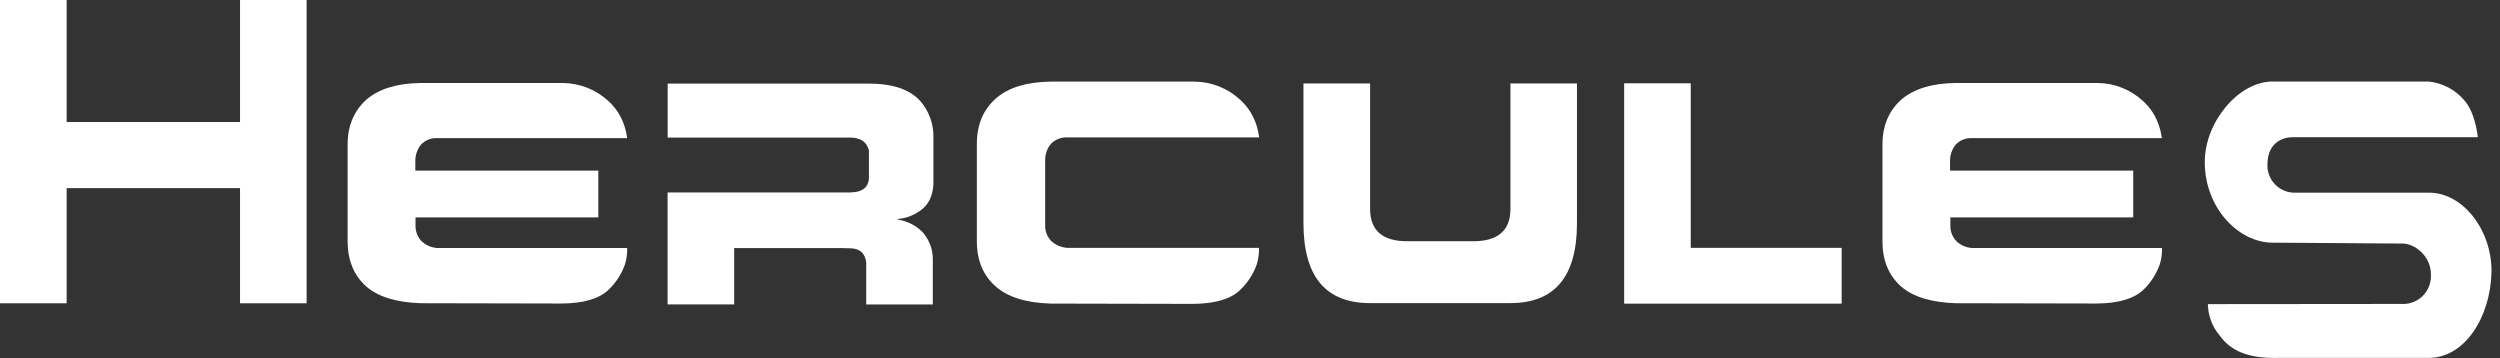 <?xml version="1.0" encoding="UTF-8"?> <svg xmlns="http://www.w3.org/2000/svg" id="Livello_1" viewBox="0 0 419 60"><rect x="0" y="0" width="419" height="60" fill="#333333" stroke="none"/><defs><style>.cls-1{fill:#fff;}</style></defs><g id="Black"><polygon class="cls-1" points="0 0 11.17 0 11.17 20.45 40.23 20.45 40.23 0 51.39 0 51.39 50.83 40.23 50.83 40.23 31.53 11.17 31.53 11.17 50.83 0 50.83 0 0"></polygon><path class="cls-1" d="m69.64,36.44v1.56c.03.9.39,1.76,1,2.41.71.68,1.64,1.08,2.61,1.16h31.87c.02.9-.1,1.8-.35,2.67-.57,1.64-1.51,3.12-2.77,4.32-1.57,1.51-4.19,2.28-7.84,2.31l-23.63-.05c-4.09-.13-7.14-1.07-9.15-2.81-2.07-1.85-3.11-4.37-3.12-7.56v-16.21c0-3.15,1.06-5.67,3.17-7.56,2.11-1.8,5.12-2.72,9.05-2.77h23.88c2.82.03,5.52,1.1,7.59,3.01,1.23,1.1,2.14,2.51,2.66,4.07.24.7.41,1.43.5,2.16h-31.93c-.98-.03-1.93.36-2.61,1.08-.63.76-.96,1.72-.96,2.7v1.66h30.67v7.84h-30.67Z"></path><path class="cls-1" d="m142.62,32.24c1.84-.03,2.85-.77,3.01-2.21v-4.81c-.33-1.41-1.36-2.13-3.06-2.16h-30.67v-9.05h33.68c4.06,0,6.95.99,8.7,2.97,1.45,1.69,2.22,3.86,2.16,6.09v7.88c-.13,1.85-.77,3.24-1.91,4.13-1.17.93-2.58,1.5-4.07,1.62v.1c1.53.23,2.96.93,4.07,2.01,1.22,1.31,1.87,3.04,1.81,4.83v7.39h-11.16v-7c-.17-1.54-1.01-2.34-2.52-2.41l-2.06-.05h-17.55v9.45h-11.16v-18.76h30.72Z"></path><path class="cls-1" d="m178.79,23.03c-1-.03-1.96.37-2.66,1.08-.62.76-.96,1.72-.96,2.7v11.16c.03.9.39,1.76,1,2.41.73.67,1.67,1.08,2.66,1.16h32.18c.02.91-.1,1.82-.35,2.7-.58,1.66-1.55,3.16-2.82,4.37-1.57,1.51-4.2,2.29-7.89,2.32l-23.88-.05c-4.12-.13-7.18-1.09-9.18-2.86-2.11-1.84-3.17-4.38-3.17-7.6v-16.33c0-3.19,1.08-5.74,3.24-7.64,2.11-1.8,5.14-2.72,9.1-2.77h24.13c2.84.02,5.56,1.1,7.64,3.02,1.24,1.12,2.17,2.54,2.7,4.12.24.72.41,1.46.5,2.21h-32.25Z"></path><path class="cls-1" d="m218.47,13.99h11.16v21.01c0,3.63,2.08,5.44,6.23,5.43h11.06c4.15,0,6.23-1.81,6.23-5.43V13.99h11.15v23.43c0,8.92-3.72,13.38-11.16,13.38h-23.52c-7.44,0-11.16-4.46-11.16-13.38V13.99Z"></path><polygon class="cls-1" points="272.21 13.96 283.37 13.96 283.37 41.54 308.66 41.54 308.66 50.89 272.21 50.89 272.21 13.96"></polygon><path class="cls-1" d="m326.88,36.44v1.56c.03.9.39,1.76,1,2.41.71.68,1.64,1.08,2.61,1.16h31.87c.02.9-.1,1.8-.36,2.67-.57,1.64-1.51,3.12-2.76,4.32-1.58,1.51-4.19,2.28-7.84,2.31l-23.63-.05c-4.09-.13-7.14-1.07-9.15-2.81-2.08-1.85-3.12-4.37-3.12-7.56v-16.21c0-3.15,1.06-5.67,3.17-7.56,2.11-1.8,5.13-2.72,9.05-2.77h23.88c2.81.03,5.5,1.11,7.56,3.01,1.23,1.1,2.14,2.51,2.66,4.07.24.7.41,1.43.51,2.16h-31.93c-.99-.03-1.94.36-2.61,1.08-.63.76-.96,1.72-.96,2.7v1.66h30.7v7.84h-30.67Z"></path><path class="cls-1" d="m402.76,50.95c2.59,0,4.68-2.11,4.67-4.7,0-.08,0-.17,0-.25-.05-3.36-2.95-5.18-4.73-5.18l-21.79-.15c-5.77,0-11.41-5.86-11.39-13.54,0-6.64,5.62-13.47,11.39-13.47h26.06c2.29.21,4.42,1.3,5.94,3.03,1.99,2.16,2.34,6.1,2.37,6.3h-30.94c-1.71,0-4.27.82-4.32,4.54-.11,2.5,1.82,4.63,4.32,4.76h22.73c5.94,0,10.67,6.61,10.5,13.41-.2,7.56-4.53,14.28-10.5,14.28h-25.01c-6.27.23-8.71-1.89-10.11-3.83-1.21-1.46-1.88-3.29-1.91-5.18l32.72-.03Z"></path></g></svg> 